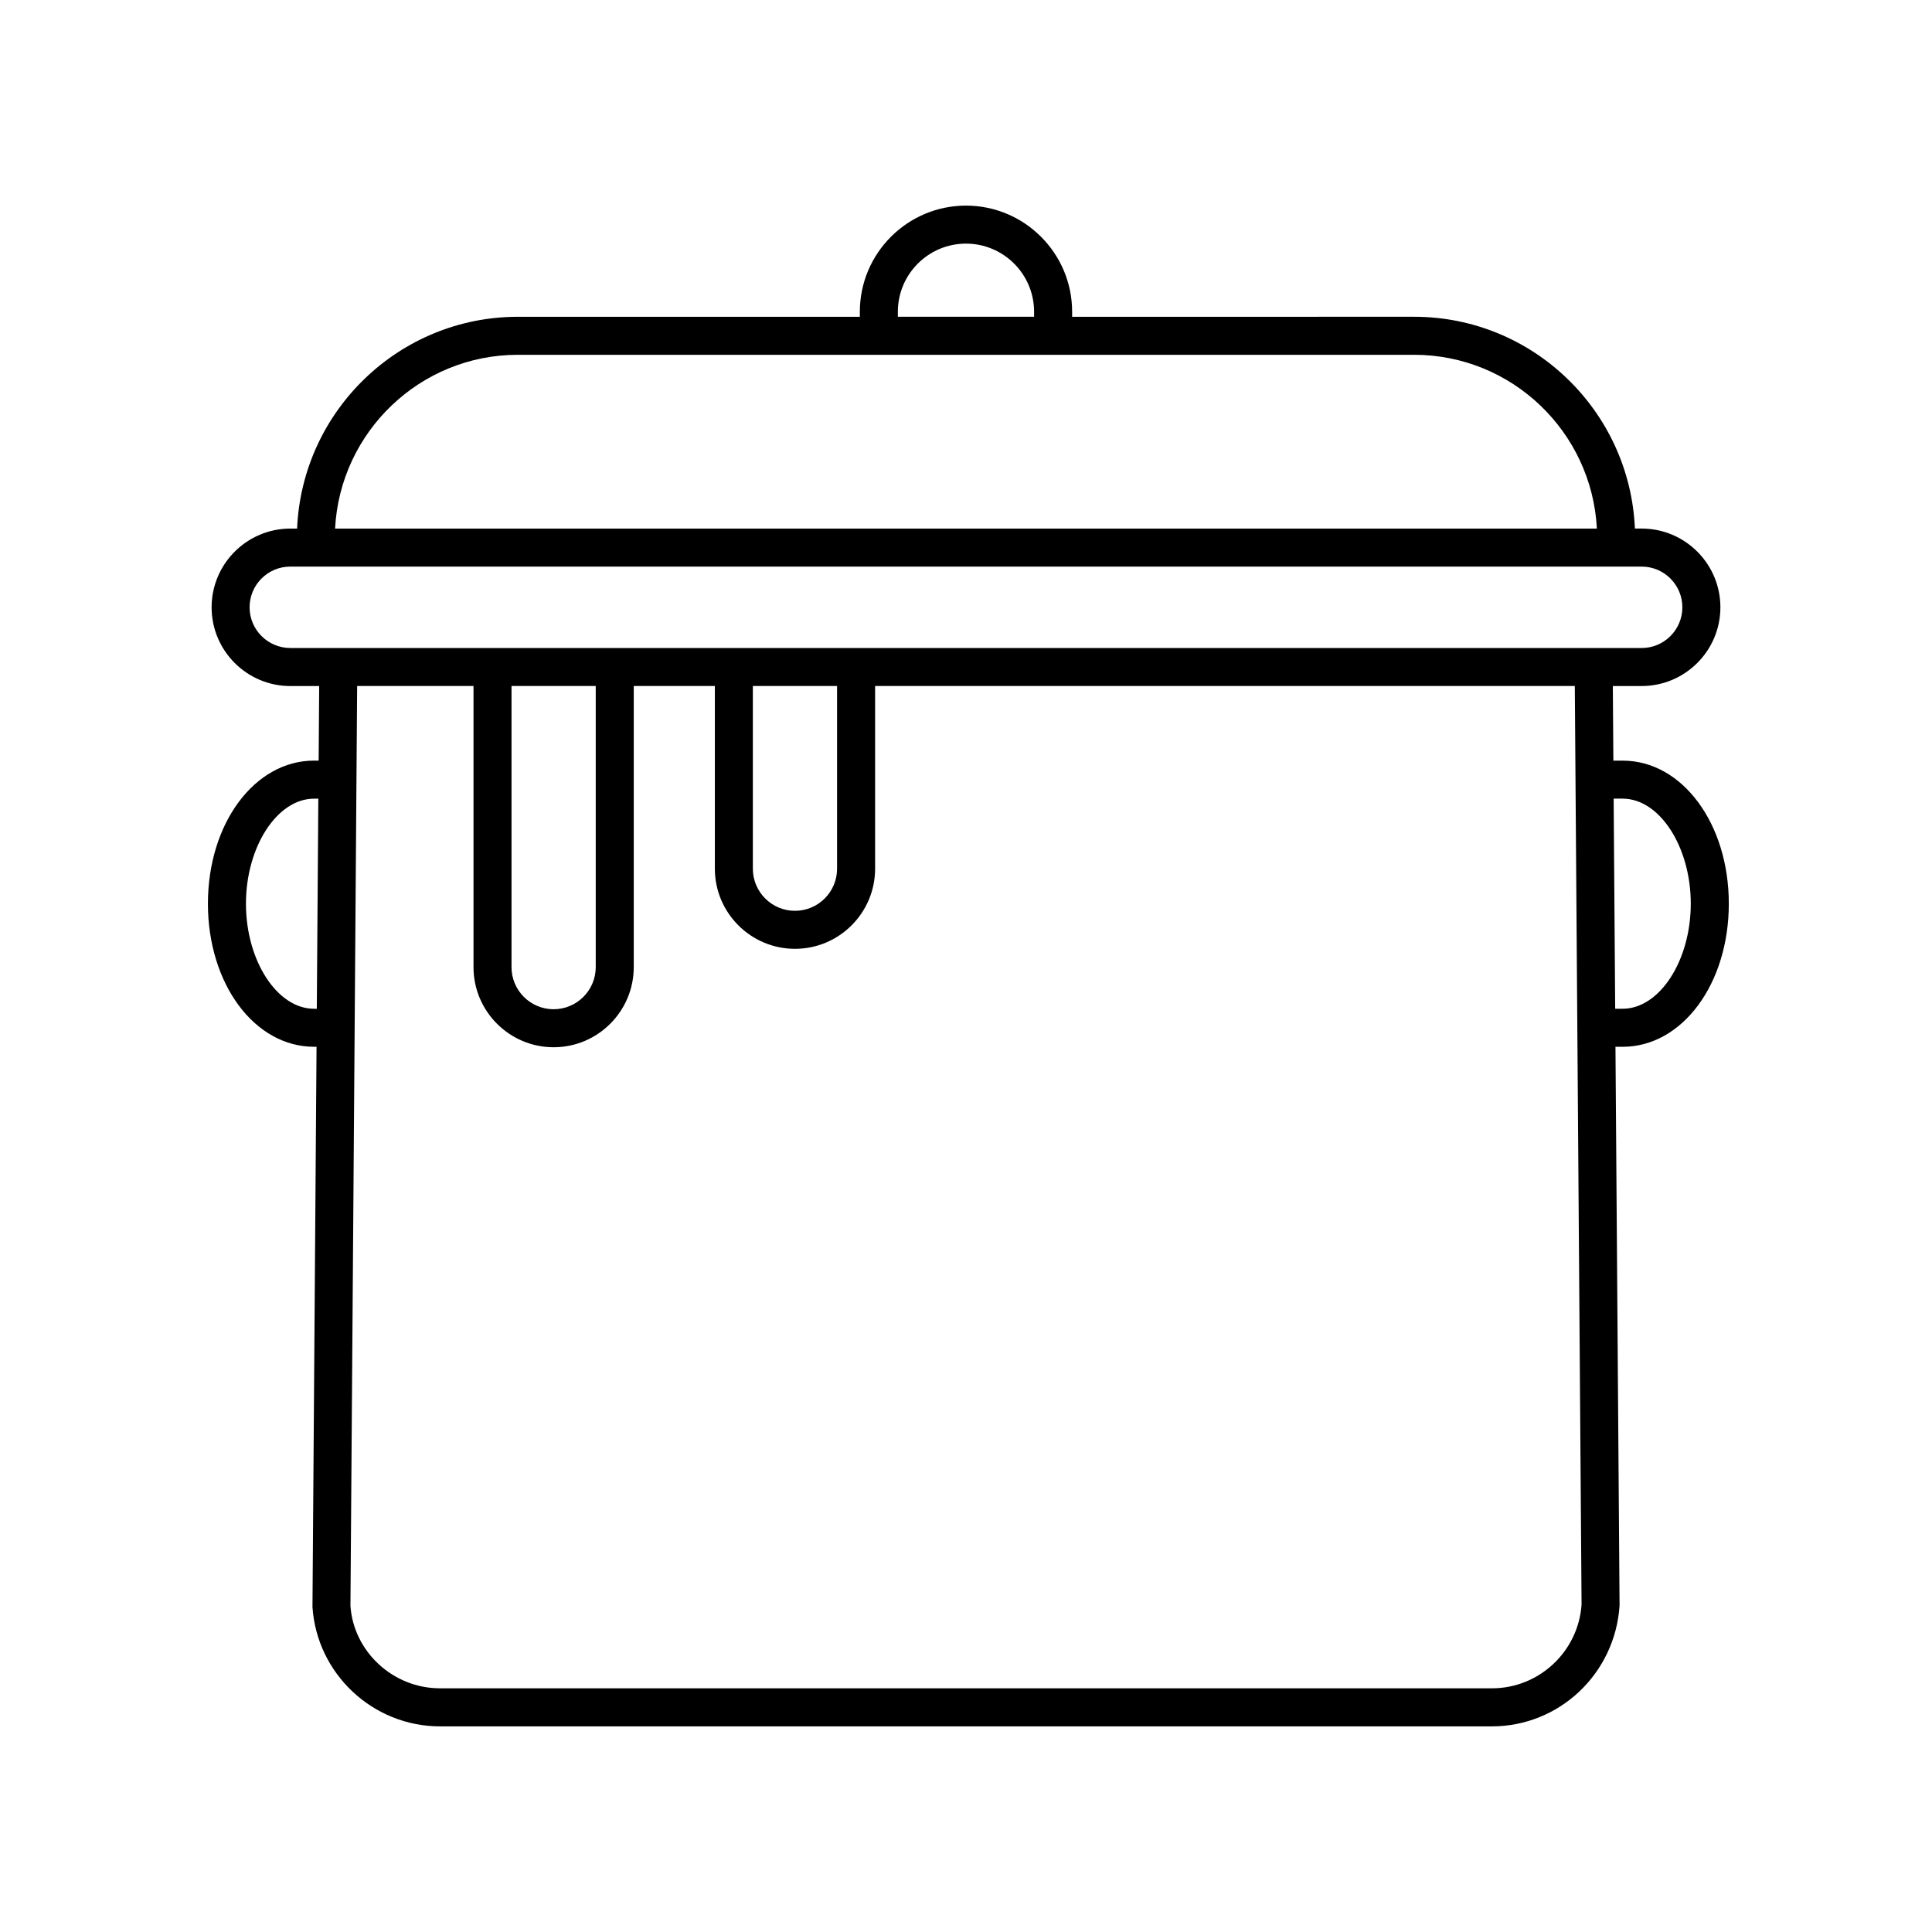 <?xml version="1.0" encoding="UTF-8"?>
<!-- The Best Svg Icon site in the world: iconSvg.co, Visit us! https://iconsvg.co -->
<svg fill="#000000" width="800px" height="800px" version="1.1" viewBox="144 144 512 512" xmlns="http://www.w3.org/2000/svg">
 <path d="m227.23 345.57c-15.773 0-28.129 16.656-28.129 37.918s12.352 37.918 28.129 37.918h0.656l-1.078 148.47c1.176 17.738 16.027 31.629 33.801 31.629h278.78c17.773 0 32.625-13.895 33.812-32.004l-1.086-148.09h1.91c15.773 0 28.129-16.656 28.129-37.918 0-21.262-12.352-37.918-28.129-37.918h-2.465l-0.145-19.77h7.644c11.504 0 20.863-9.359 20.863-20.867s-9.355-20.863-20.863-20.863h-1.793c-1.336-31.164-27.031-56.129-58.512-56.129l-90.629 0.004v-1.328c0-15.512-12.621-28.133-28.129-28.133-15.508 0-28.129 12.621-28.129 28.133v1.328h-90.621c-31.484 0-57.184 24.965-58.512 56.129h-1.793c-11.504 0-20.863 9.359-20.863 20.867 0 11.508 9.355 20.863 20.863 20.863h7.644l-0.141 19.77h-1.215zm0 65.766c-9.785 0-18.051-12.75-18.051-27.84s8.266-27.84 18.051-27.84h1.129l-0.402 55.688-0.727-0.004zm346.79-55.688c9.785 0 18.051 12.75 18.051 27.84 0 15.09-8.266 27.84-18.051 27.84h-1.98l-0.406-55.688 2.387 0.004zm-192.08-129.03c0-9.961 8.098-18.055 18.051-18.055 9.957 0 18.051 8.098 18.051 18.055v1.328h-36.102zm-100.7 11.406h237.51c25.93 0 47.117 20.445 48.438 46.055h-334.39c1.324-25.609 22.512-46.055 48.441-46.055zm-71.098 66.914c0-5.949 4.836-10.785 10.785-10.785h358.13c5.949 0 10.785 4.84 10.785 10.793 0 5.949-4.836 10.785-10.785 10.785l-358.13-0.004c-5.949-0.004-10.785-4.848-10.785-10.789zm133.37 20.859h22.32v48.418c0 6.156-5.004 11.16-11.16 11.16s-11.16-5.004-11.16-11.16zm-63.957 0h22.32v74.5c0 6.156-5.004 11.16-11.16 11.16s-11.16-5.004-11.16-11.16zm-10.074 0v74.5c0 11.707 9.527 21.234 21.234 21.234 11.707 0 21.234-9.527 21.234-21.234v-74.5h21.492v48.418c0 11.707 9.527 21.234 21.234 21.234 11.707 0 21.234-9.527 21.234-21.234v-48.418h185.43l1.789 243.4c-0.828 12.465-11.254 22.223-23.746 22.223h-278.78c-12.488 0-22.918-9.766-23.734-21.855l1.777-243.77h30.836z"/>
</svg>